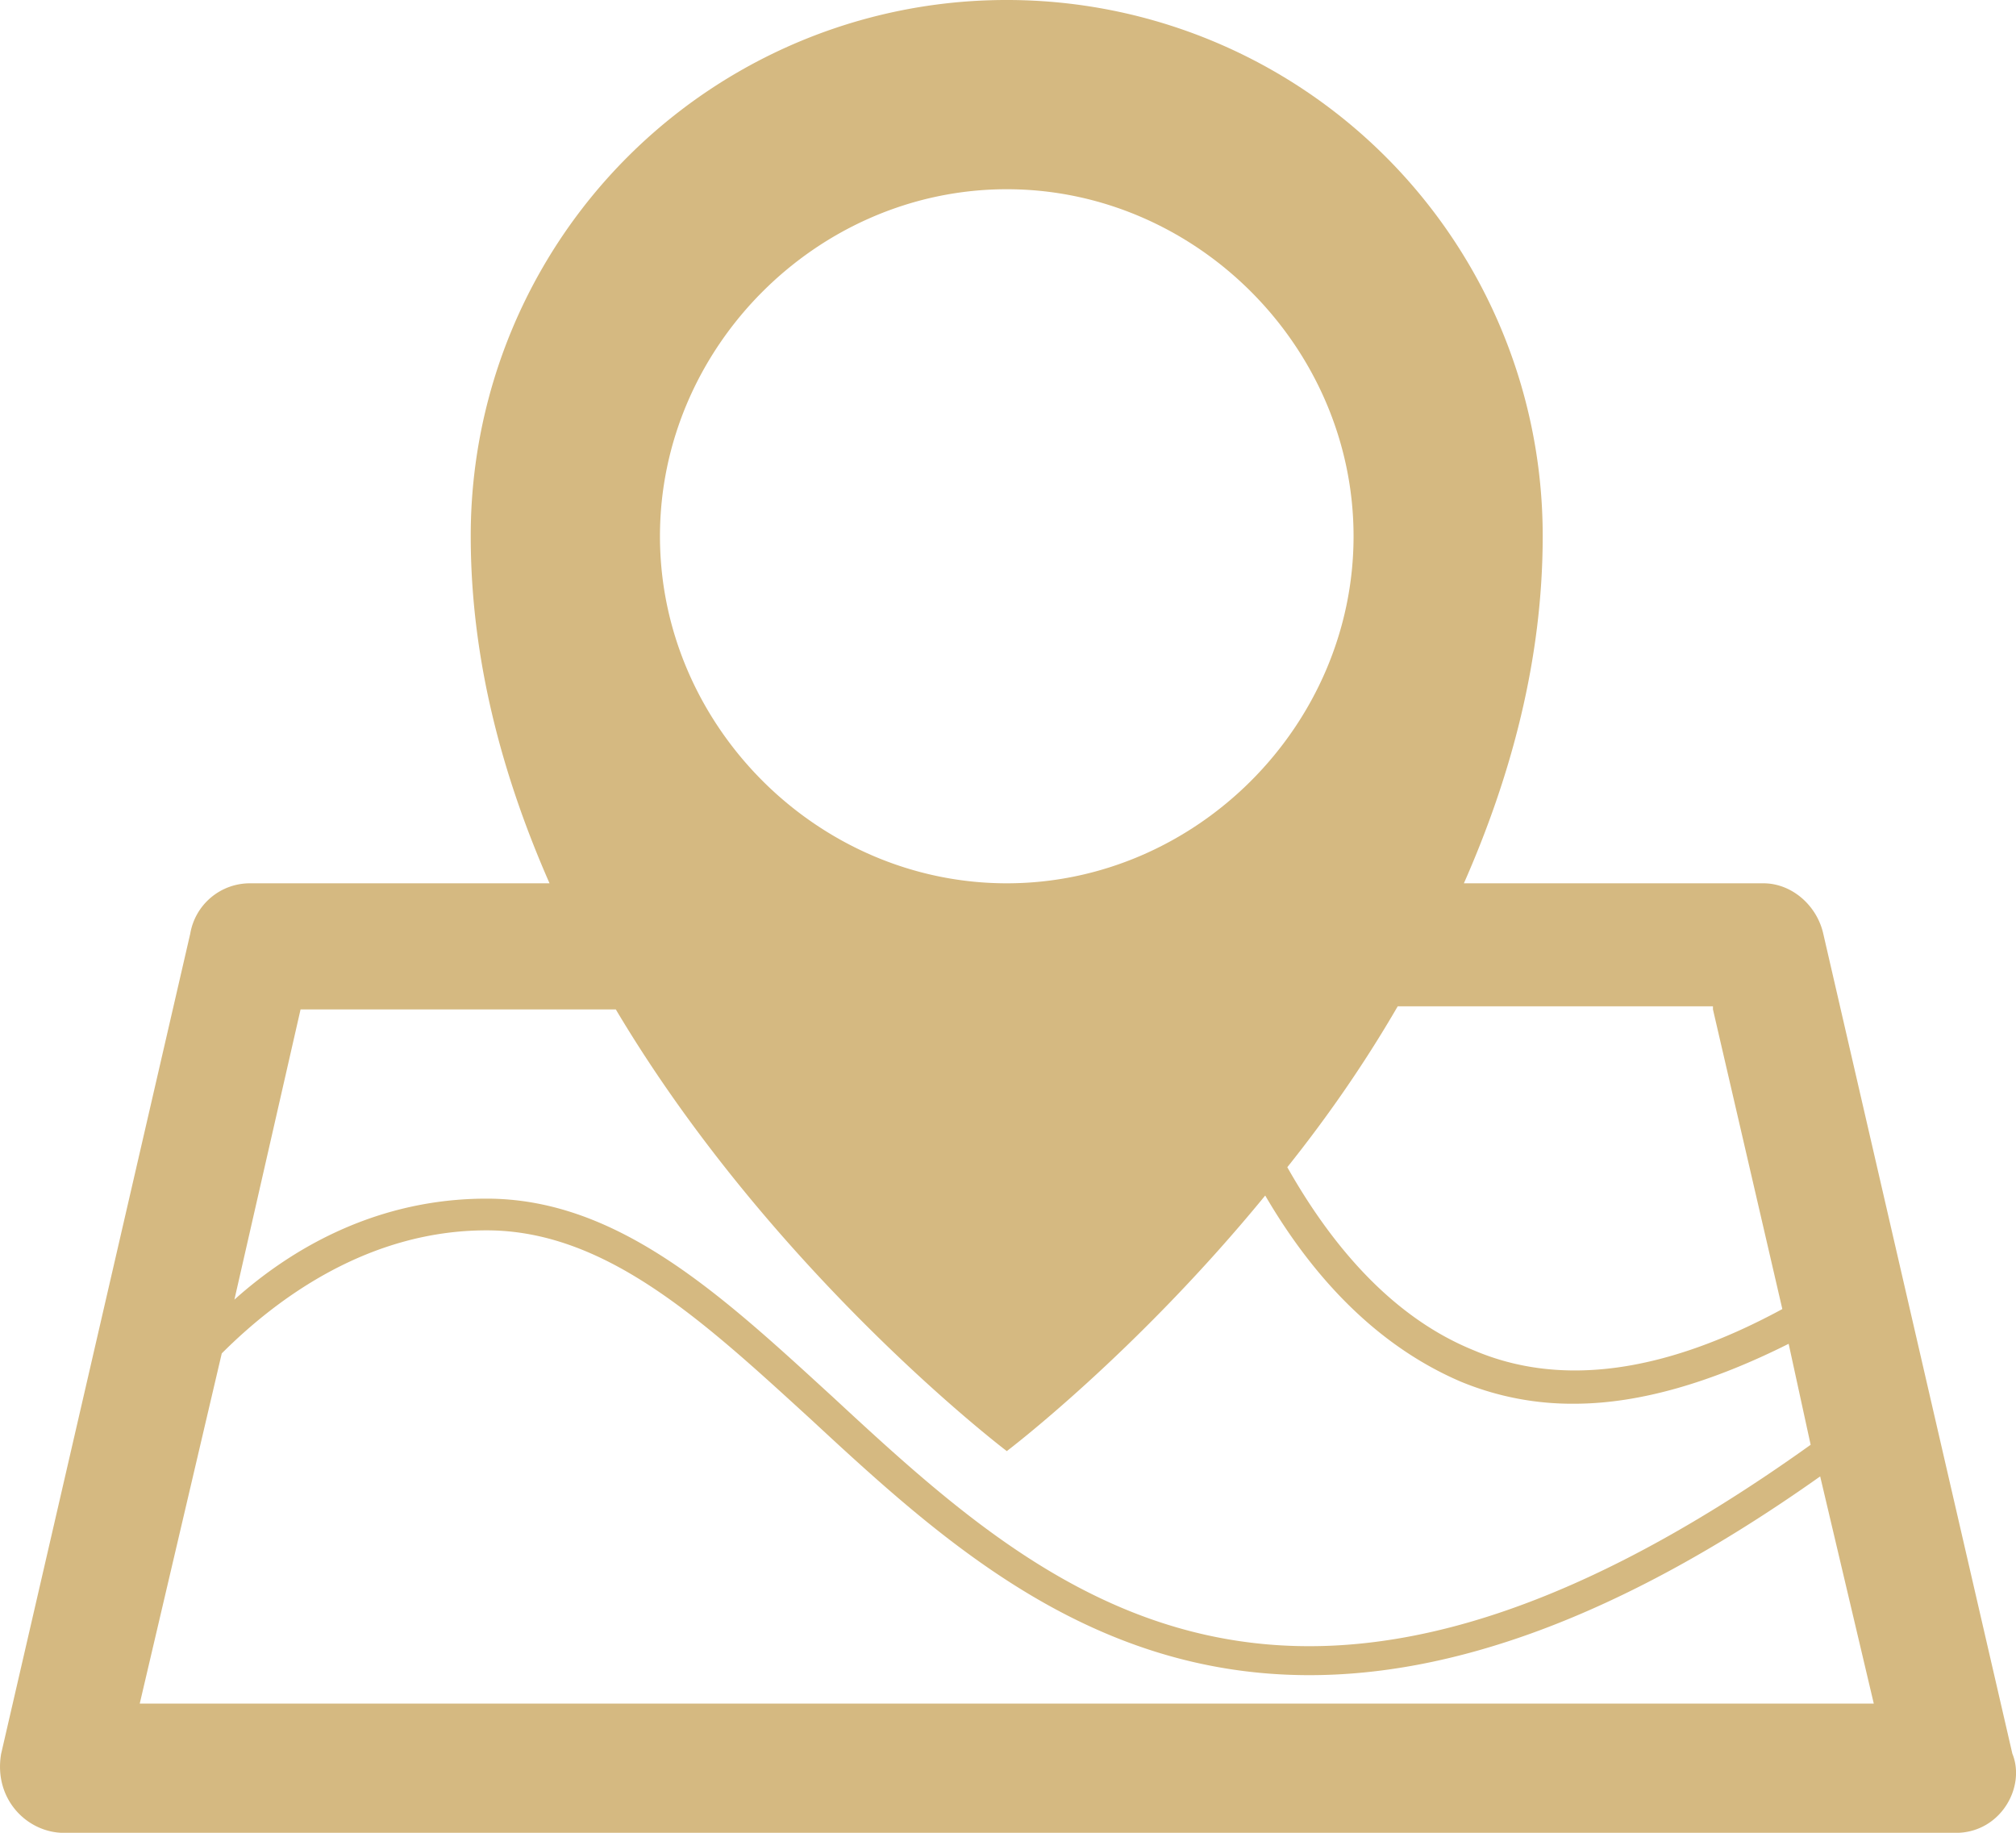 <svg xmlns="http://www.w3.org/2000/svg" width="22" height="20" viewBox="0 0 22 20">
    <path fill="#D5B981" fill-rule="nonzero" d="M21.961 19.14l-2.064-8.95c-.069-.31-.344-.551-.653-.551h-3.269c.516-1.17.86-2.445.86-3.787A5.845 5.845 0 0 0 10.987 0a5.845 5.845 0 0 0-5.85 5.852c0 1.342.345 2.616.86 3.787H2.73a.66.66 0 0 0-.654.55L.012 19.14c-.083.494.285.861.688.861h20.642c.487 0 .765-.496.62-.86zm-3.268-8.125l.757 3.27c-1.273.69-2.409.861-3.372.448-.929-.378-1.583-1.205-2.03-1.996.413-.517.826-1.102 1.205-1.756h3.44v.034zm-7.706-8.95c2.064 0 3.784 1.722 3.784 3.787s-1.72 3.787-3.784 3.787c-2.065 0-3.785-1.722-3.785-3.787s1.72-3.787 3.785-3.787zm-7.707 8.95h3.44c1.72 2.892 4.267 4.82 4.267 4.82s1.41-1.067 2.82-2.789c.482.827 1.17 1.618 2.134 2.031a3.17 3.17 0 0 0 1.238.241c.723 0 1.514-.24 2.34-.654l.24 1.102c-5.676 4.062-8.325 1.652-10.665-.516-1.204-1.102-2.34-2.17-3.784-2.17-1.17 0-2.099.517-2.752 1.102l.722-3.167zM1.525 18.59l.895-3.821c.62-.62 1.617-1.343 2.89-1.343 1.307 0 2.374.998 3.543 2.066 1.411 1.308 3.028 2.788 5.436 2.788 1.514 0 3.338-.585 5.574-2.169l.585 2.479H1.525z"/>
</svg>
